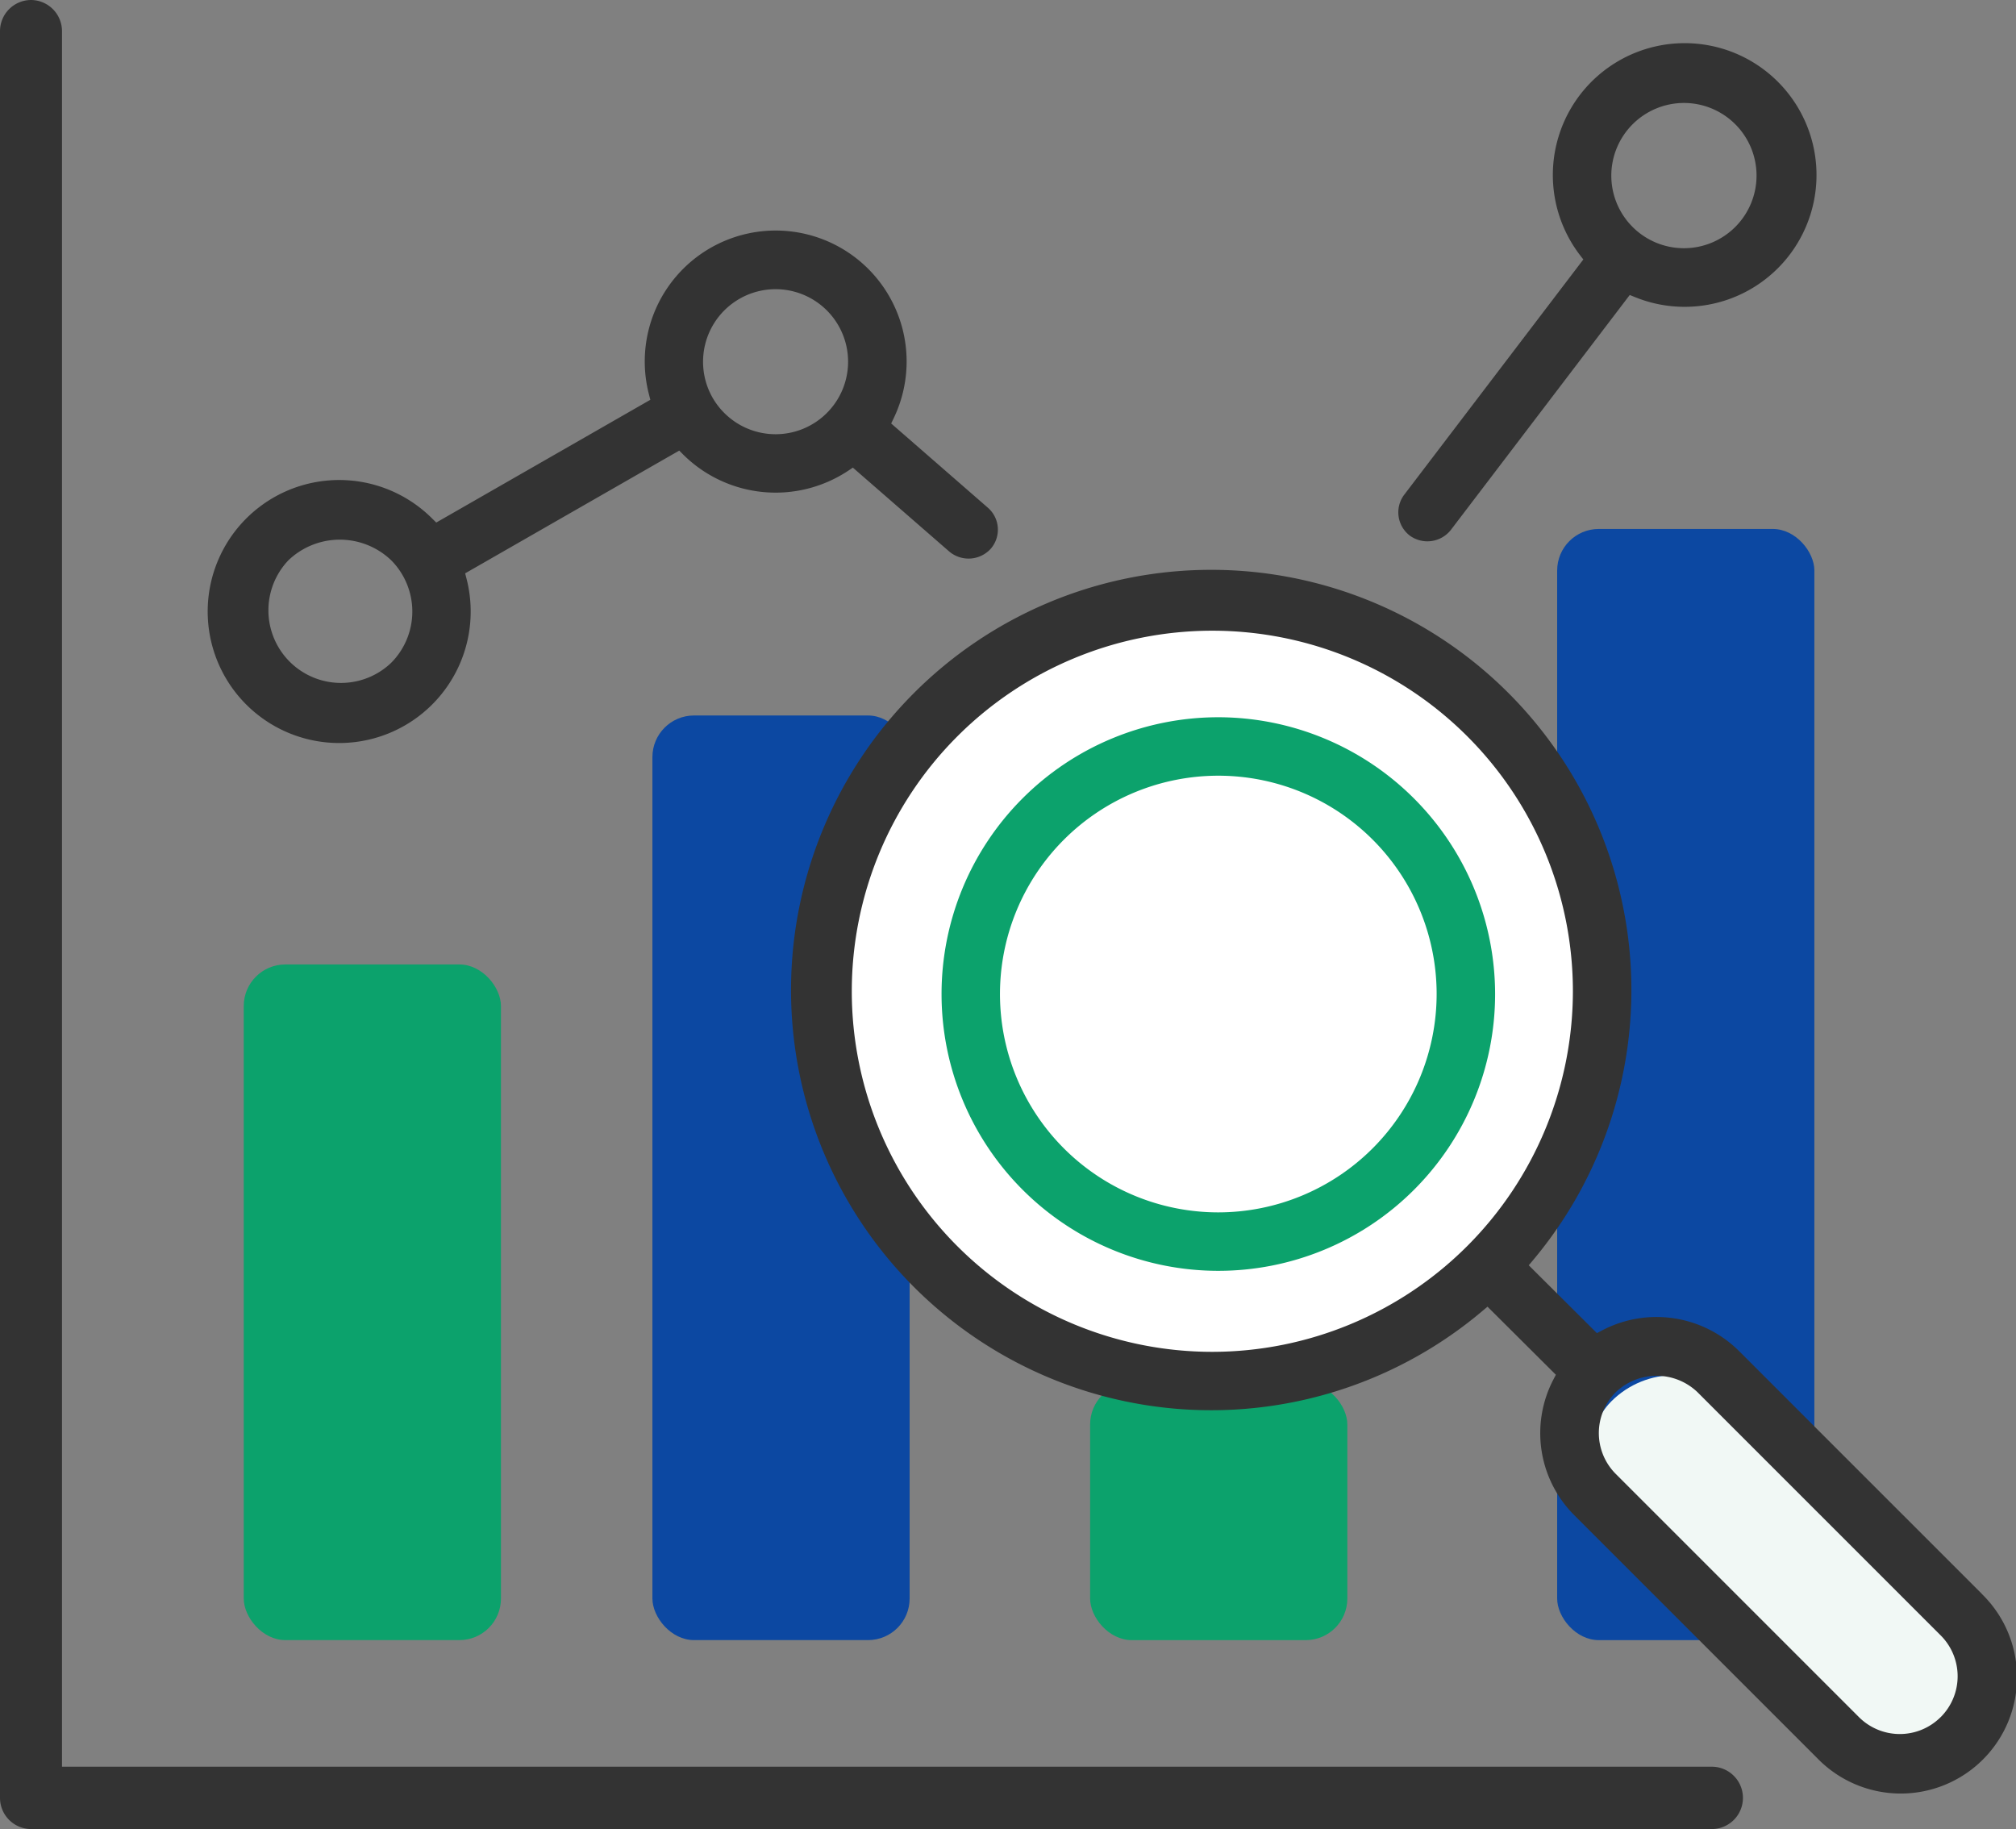 <svg xmlns="http://www.w3.org/2000/svg" width="97" height="88" viewBox="0 0 97 88"><rect x="0" y="0" width="97" height="88" fill="#808080" stroke="none"/><g transform="translate(-24 -30.046)"><rect width="12.376" height="53.461" rx="2" transform="translate(98.923 55.496)" fill="#0c48a2"/><rect width="12.376" height="12.376" rx="2" transform="translate(76.451 96.581)" fill="#0ca26c"/><rect width="12.376" height="44.486" rx="2" transform="translate(55.391 64.47)" fill="#0c48a2"/><circle cx="19.216" cy="19.216" r="19.216" transform="translate(63.38 58.728)" fill="#fff"/><rect width="12.376" height="32.507" rx="2" transform="translate(35.728 76.449)" fill="#0ca26c"/><path d="M25.491,30.046A1.5,1.5,0,0,0,24,31.547v85a1.5,1.5,0,0,0,1.491,1.5h80.871a1.5,1.5,0,0,0,0-3H26.983v-83.5A1.5,1.5,0,0,0,25.491,30.046Z" transform="translate(0)" fill="#333"/><path d="M83.146,64.726A13.317,13.317,0,1,0,96.465,78.043,13.333,13.333,0,0,0,83.146,64.726Zm0,23.822a10.505,10.505,0,1,1,10.506-10.5A10.516,10.516,0,0,1,83.146,88.548Z" transform="translate(-0.528 -0.171)" fill="#0ca26c"/><rect width="22.725" height="8.63" rx="4.315" transform="translate(104.578 94.42) rotate(45)" fill="#f1f8f5"/><path d="M120.185,107.044l-11.7-11.7a5.633,5.633,0,0,0-6.6-.974l-.229.122-3.28-3.266.207-.246a20.217,20.217,0,1,0-2.438,2.446l.246-.208,3.29,3.276-.119.228a5.577,5.577,0,0,0,1.008,6.532l11.7,11.7a5.594,5.594,0,1,0,7.911-7.91ZM83.146,95.391A17.348,17.348,0,1,1,100.5,78.043,17.368,17.368,0,0,1,83.146,95.391Zm35.049,17.574a2.781,2.781,0,0,1-3.932,0l-11.7-11.7a2.779,2.779,0,0,1,0-3.932,2.843,2.843,0,0,1,3.933,0l11.7,11.7a2.778,2.778,0,0,1,0,3.933Z" transform="translate(-0.82 -0.304)" fill="#333"/><path d="M64.813,52.693l.223-.148,4.647,4.045a1.442,1.442,0,0,0,1.982-.136,1.4,1.4,0,0,0-.136-1.983l-4.65-4.05.115-.24a6.3,6.3,0,1,0-11.769-1.158l.066.258-10.3,5.906L44.8,55a6.327,6.327,0,1,0,1.647,2.889l-.066-.258,10.3-5.906.189.189a6.314,6.314,0,0,0,7.942.78ZM42.82,61.937A3.493,3.493,0,0,1,37.88,57a3.578,3.578,0,0,1,4.94,0A3.5,3.5,0,0,1,42.82,61.937ZM57.828,47.445a3.489,3.489,0,1,1,1.022,2.471A3.468,3.468,0,0,1,57.828,47.445Z" fill="#333"/><path d="M94.623,55.549l8.612-11.31.248.1a6.343,6.343,0,1,0-2.644-2.021l.163.212L92.386,53.846a1.409,1.409,0,0,0,.267,1.97A1.438,1.438,0,0,0,94.623,55.549ZM105.842,35a3.494,3.494,0,1,1-3.494,3.494A3.5,3.5,0,0,1,105.842,35Z" transform="translate(-0.82)" fill="#333"/></g></svg>